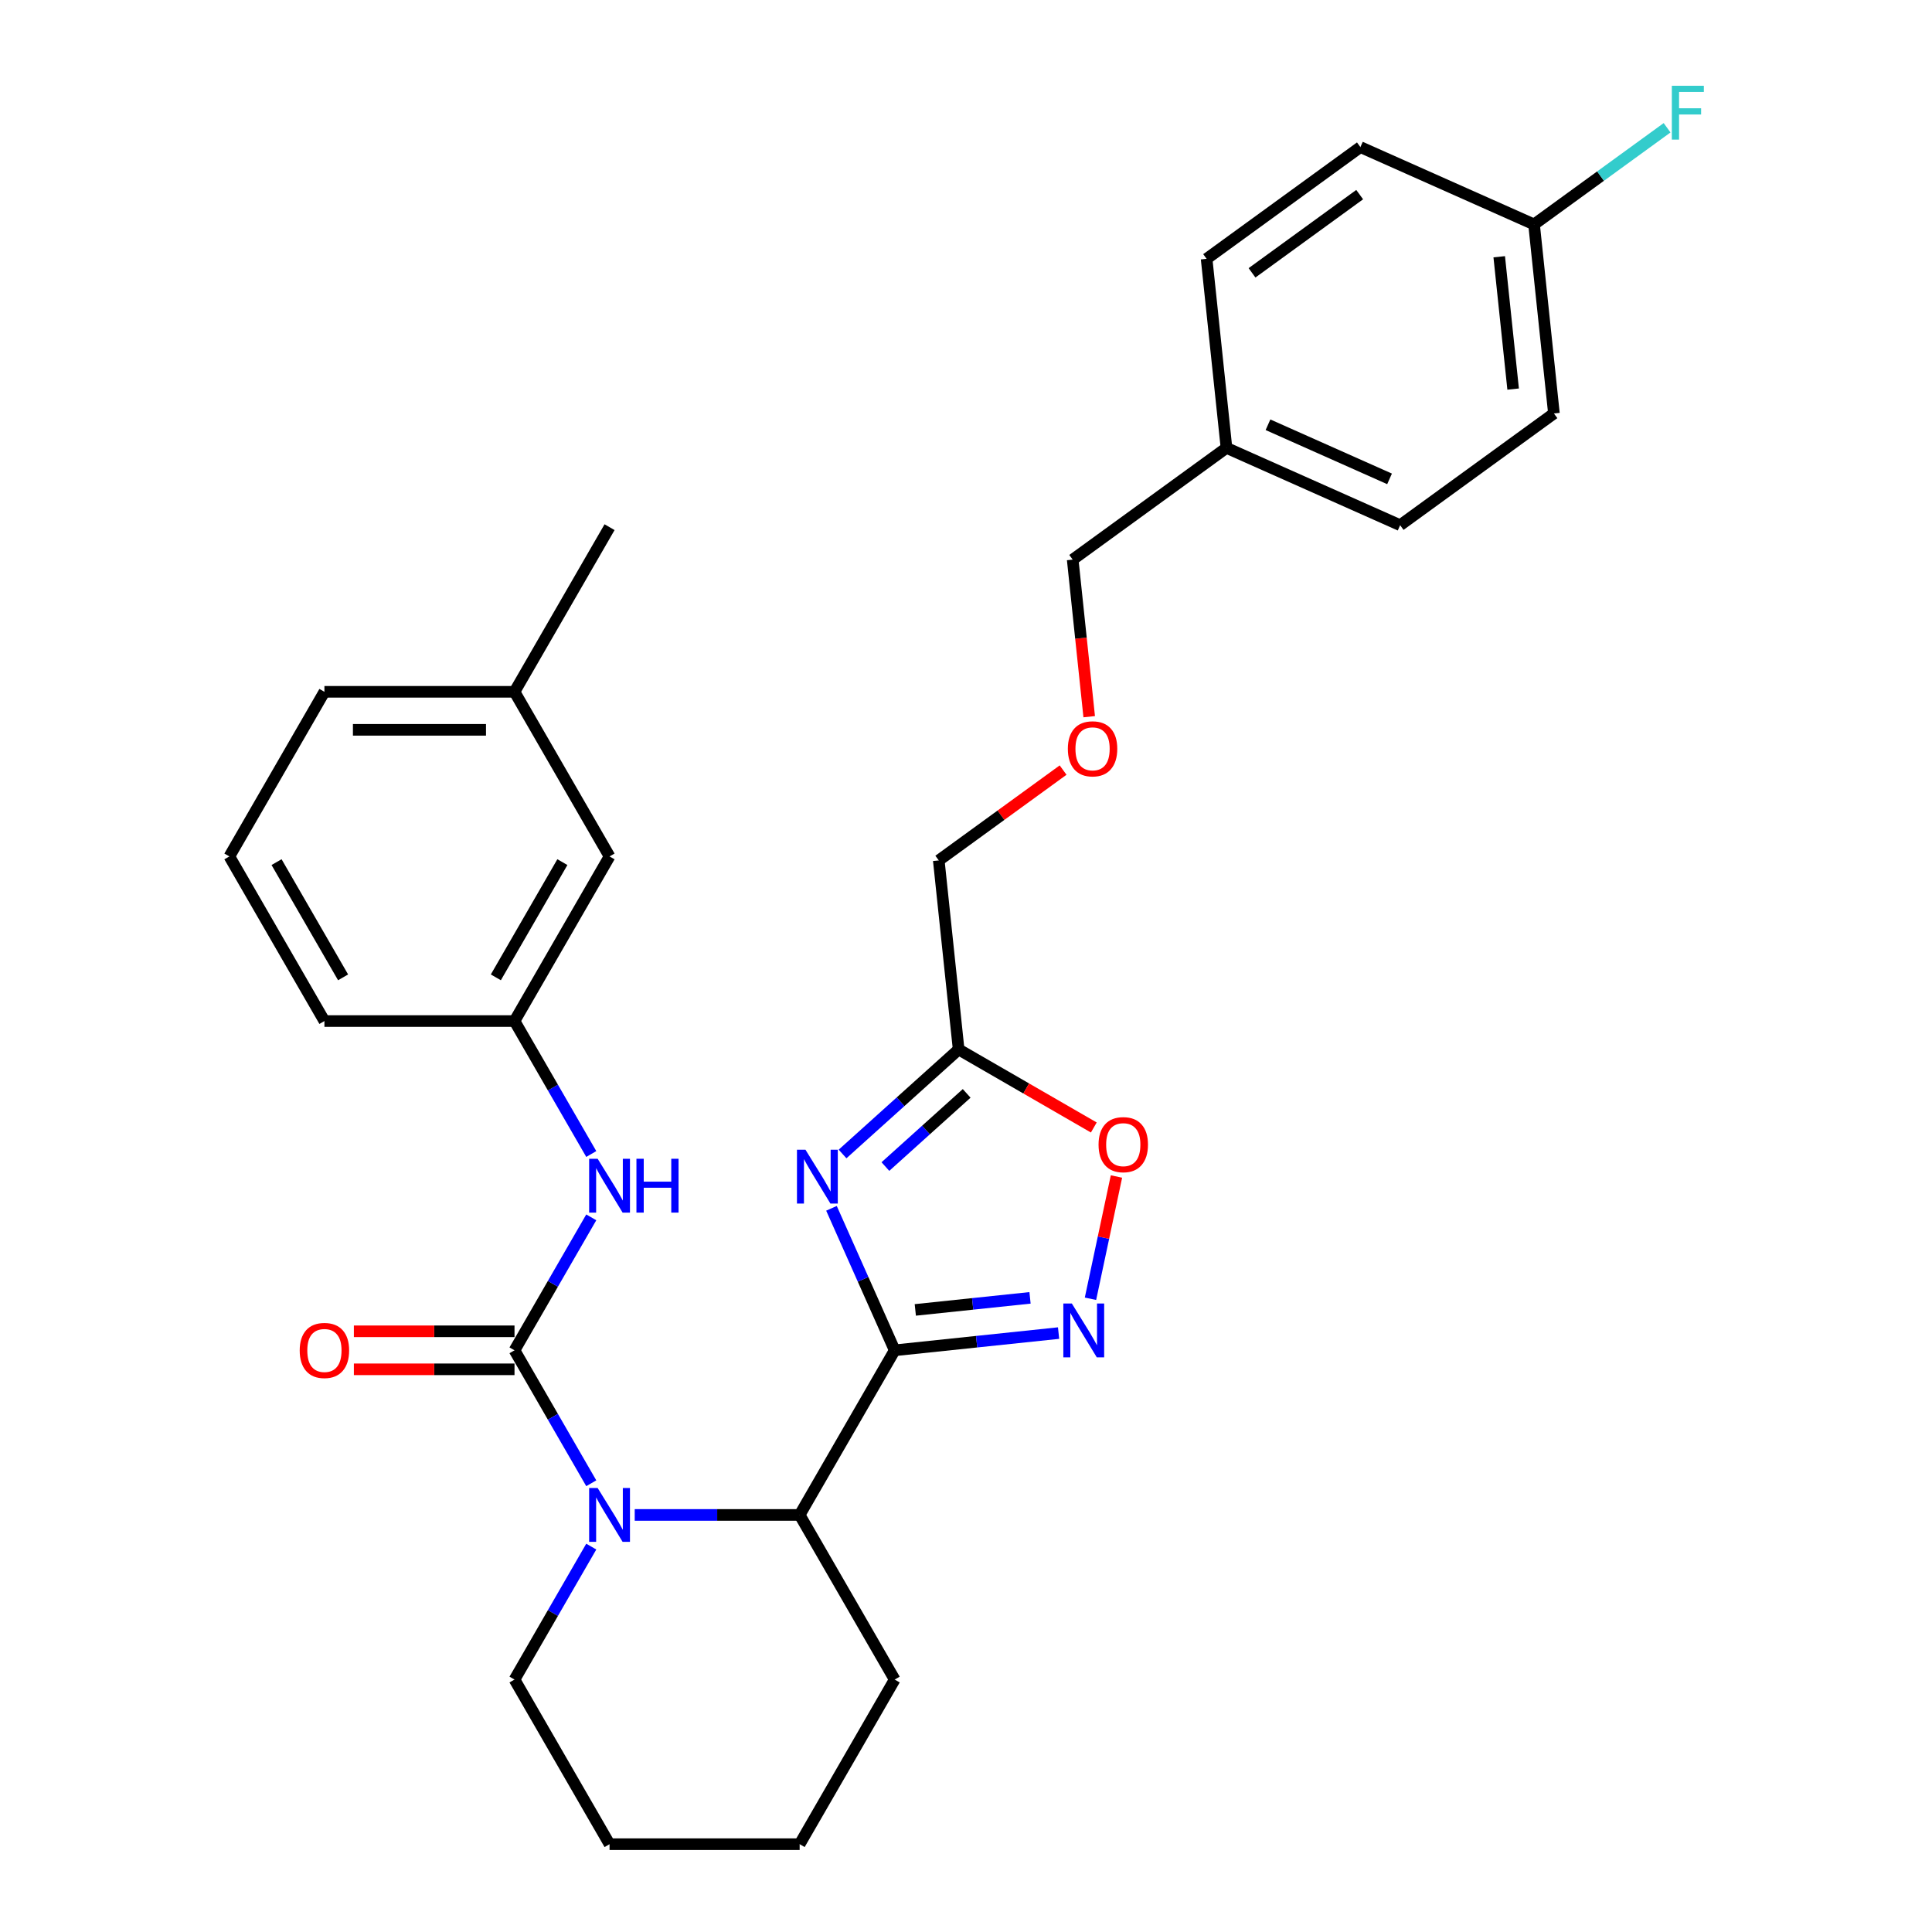 <?xml version='1.0' encoding='iso-8859-1'?>
<svg version='1.1' baseProfile='full'
              xmlns='http://www.w3.org/2000/svg'
                      xmlns:rdkit='http://www.rdkit.org/xml'
                      xmlns:xlink='http://www.w3.org/1999/xlink'
                  xml:space='preserve'
width='1000px' height='1000px' viewBox='0 0 1000 1000'>
<!-- END OF HEADER -->
<rect style='opacity:1.0;fill:#FFFFFF;stroke:none' width='1000' height='1000' x='0' y='0'> </rect>
<path class='bond-0' d='M 463.092,698.917 L 446.732,662.17' style='fill:none;fill-rule:evenodd;stroke:#000000;stroke-width:6px;stroke-linecap:butt;stroke-linejoin:miter;stroke-opacity:1' />
<path class='bond-0' d='M 446.732,662.17 L 430.371,625.424' style='fill:none;fill-rule:evenodd;stroke:#0000FF;stroke-width:6px;stroke-linecap:butt;stroke-linejoin:miter;stroke-opacity:1' />
<path class='bond-1' d='M 463.092,698.917 L 505.505,694.459' style='fill:none;fill-rule:evenodd;stroke:#000000;stroke-width:6px;stroke-linecap:butt;stroke-linejoin:miter;stroke-opacity:1' />
<path class='bond-1' d='M 505.505,694.459 L 547.918,690.001' style='fill:none;fill-rule:evenodd;stroke:#0000FF;stroke-width:6px;stroke-linecap:butt;stroke-linejoin:miter;stroke-opacity:1' />
<path class='bond-1' d='M 473.759,678.009 L 503.448,674.889' style='fill:none;fill-rule:evenodd;stroke:#000000;stroke-width:6px;stroke-linecap:butt;stroke-linejoin:miter;stroke-opacity:1' />
<path class='bond-1' d='M 503.448,674.889 L 533.137,671.768' style='fill:none;fill-rule:evenodd;stroke:#0000FF;stroke-width:6px;stroke-linecap:butt;stroke-linejoin:miter;stroke-opacity:1' />
<path class='bond-2' d='M 463.092,698.917 L 413.897,784.126' style='fill:none;fill-rule:evenodd;stroke:#000000;stroke-width:6px;stroke-linecap:butt;stroke-linejoin:miter;stroke-opacity:1' />
<path class='bond-3' d='M 436.1,597.302 L 466.146,570.249' style='fill:none;fill-rule:evenodd;stroke:#0000FF;stroke-width:6px;stroke-linecap:butt;stroke-linejoin:miter;stroke-opacity:1' />
<path class='bond-3' d='M 466.146,570.249 L 496.192,543.195' style='fill:none;fill-rule:evenodd;stroke:#000000;stroke-width:6px;stroke-linecap:butt;stroke-linejoin:miter;stroke-opacity:1' />
<path class='bond-3' d='M 458.281,603.81 L 479.313,584.872' style='fill:none;fill-rule:evenodd;stroke:#0000FF;stroke-width:6px;stroke-linecap:butt;stroke-linejoin:miter;stroke-opacity:1' />
<path class='bond-3' d='M 479.313,584.872 L 500.346,565.935' style='fill:none;fill-rule:evenodd;stroke:#000000;stroke-width:6px;stroke-linecap:butt;stroke-linejoin:miter;stroke-opacity:1' />
<path class='bond-4' d='M 266.309,698.917 L 286.175,733.326' style='fill:none;fill-rule:evenodd;stroke:#000000;stroke-width:6px;stroke-linecap:butt;stroke-linejoin:miter;stroke-opacity:1' />
<path class='bond-4' d='M 286.175,733.326 L 306.041,767.734' style='fill:none;fill-rule:evenodd;stroke:#0000FF;stroke-width:6px;stroke-linecap:butt;stroke-linejoin:miter;stroke-opacity:1' />
<path class='bond-5' d='M 266.309,698.917 L 286.175,664.508' style='fill:none;fill-rule:evenodd;stroke:#000000;stroke-width:6px;stroke-linecap:butt;stroke-linejoin:miter;stroke-opacity:1' />
<path class='bond-5' d='M 286.175,664.508 L 306.041,630.099' style='fill:none;fill-rule:evenodd;stroke:#0000FF;stroke-width:6px;stroke-linecap:butt;stroke-linejoin:miter;stroke-opacity:1' />
<path class='bond-6' d='M 266.309,689.078 L 224.739,689.078' style='fill:none;fill-rule:evenodd;stroke:#000000;stroke-width:6px;stroke-linecap:butt;stroke-linejoin:miter;stroke-opacity:1' />
<path class='bond-6' d='M 224.739,689.078 L 183.169,689.078' style='fill:none;fill-rule:evenodd;stroke:#FF0000;stroke-width:6px;stroke-linecap:butt;stroke-linejoin:miter;stroke-opacity:1' />
<path class='bond-6' d='M 266.309,708.756 L 224.739,708.756' style='fill:none;fill-rule:evenodd;stroke:#000000;stroke-width:6px;stroke-linecap:butt;stroke-linejoin:miter;stroke-opacity:1' />
<path class='bond-6' d='M 224.739,708.756 L 183.169,708.756' style='fill:none;fill-rule:evenodd;stroke:#FF0000;stroke-width:6px;stroke-linecap:butt;stroke-linejoin:miter;stroke-opacity:1' />
<path class='bond-7' d='M 328.532,784.126 L 371.215,784.126' style='fill:none;fill-rule:evenodd;stroke:#0000FF;stroke-width:6px;stroke-linecap:butt;stroke-linejoin:miter;stroke-opacity:1' />
<path class='bond-7' d='M 371.215,784.126 L 413.897,784.126' style='fill:none;fill-rule:evenodd;stroke:#000000;stroke-width:6px;stroke-linecap:butt;stroke-linejoin:miter;stroke-opacity:1' />
<path class='bond-8' d='M 306.041,800.518 L 286.175,834.927' style='fill:none;fill-rule:evenodd;stroke:#0000FF;stroke-width:6px;stroke-linecap:butt;stroke-linejoin:miter;stroke-opacity:1' />
<path class='bond-8' d='M 286.175,834.927 L 266.309,869.336' style='fill:none;fill-rule:evenodd;stroke:#000000;stroke-width:6px;stroke-linecap:butt;stroke-linejoin:miter;stroke-opacity:1' />
<path class='bond-9' d='M 564.429,672.24 L 571.155,640.597' style='fill:none;fill-rule:evenodd;stroke:#0000FF;stroke-width:6px;stroke-linecap:butt;stroke-linejoin:miter;stroke-opacity:1' />
<path class='bond-9' d='M 571.155,640.597 L 577.881,608.954' style='fill:none;fill-rule:evenodd;stroke:#FF0000;stroke-width:6px;stroke-linecap:butt;stroke-linejoin:miter;stroke-opacity:1' />
<path class='bond-10' d='M 413.897,784.126 L 463.092,869.336' style='fill:none;fill-rule:evenodd;stroke:#000000;stroke-width:6px;stroke-linecap:butt;stroke-linejoin:miter;stroke-opacity:1' />
<path class='bond-11' d='M 496.192,543.195 L 485.907,445.343' style='fill:none;fill-rule:evenodd;stroke:#000000;stroke-width:6px;stroke-linecap:butt;stroke-linejoin:miter;stroke-opacity:1' />
<path class='bond-12' d='M 496.192,543.195 L 531.172,563.39' style='fill:none;fill-rule:evenodd;stroke:#000000;stroke-width:6px;stroke-linecap:butt;stroke-linejoin:miter;stroke-opacity:1' />
<path class='bond-12' d='M 531.172,563.39 L 566.151,583.586' style='fill:none;fill-rule:evenodd;stroke:#FF0000;stroke-width:6px;stroke-linecap:butt;stroke-linejoin:miter;stroke-opacity:1' />
<path class='bond-13' d='M 306.041,597.315 L 286.175,562.907' style='fill:none;fill-rule:evenodd;stroke:#0000FF;stroke-width:6px;stroke-linecap:butt;stroke-linejoin:miter;stroke-opacity:1' />
<path class='bond-13' d='M 286.175,562.907 L 266.309,528.498' style='fill:none;fill-rule:evenodd;stroke:#000000;stroke-width:6px;stroke-linecap:butt;stroke-linejoin:miter;stroke-opacity:1' />
<path class='bond-14' d='M 266.309,528.498 L 315.505,443.288' style='fill:none;fill-rule:evenodd;stroke:#000000;stroke-width:6px;stroke-linecap:butt;stroke-linejoin:miter;stroke-opacity:1' />
<path class='bond-14' d='M 256.647,505.877 L 291.084,446.231' style='fill:none;fill-rule:evenodd;stroke:#000000;stroke-width:6px;stroke-linecap:butt;stroke-linejoin:miter;stroke-opacity:1' />
<path class='bond-15' d='M 266.309,528.498 L 167.918,528.498' style='fill:none;fill-rule:evenodd;stroke:#000000;stroke-width:6px;stroke-linecap:butt;stroke-linejoin:miter;stroke-opacity:1' />
<path class='bond-16' d='M 315.505,443.288 L 266.309,358.079' style='fill:none;fill-rule:evenodd;stroke:#000000;stroke-width:6px;stroke-linecap:butt;stroke-linejoin:miter;stroke-opacity:1' />
<path class='bond-17' d='M 266.309,869.336 L 315.505,954.545' style='fill:none;fill-rule:evenodd;stroke:#000000;stroke-width:6px;stroke-linecap:butt;stroke-linejoin:miter;stroke-opacity:1' />
<path class='bond-18' d='M 794.024,116.158 L 804.309,214.01' style='fill:none;fill-rule:evenodd;stroke:#000000;stroke-width:6px;stroke-linecap:butt;stroke-linejoin:miter;stroke-opacity:1' />
<path class='bond-18' d='M 775.997,132.893 L 783.196,201.389' style='fill:none;fill-rule:evenodd;stroke:#000000;stroke-width:6px;stroke-linecap:butt;stroke-linejoin:miter;stroke-opacity:1' />
<path class='bond-19' d='M 794.024,116.158 L 828.452,91.144' style='fill:none;fill-rule:evenodd;stroke:#000000;stroke-width:6px;stroke-linecap:butt;stroke-linejoin:miter;stroke-opacity:1' />
<path class='bond-19' d='M 828.452,91.144 L 862.88,66.131' style='fill:none;fill-rule:evenodd;stroke:#33CCCC;stroke-width:6px;stroke-linecap:butt;stroke-linejoin:miter;stroke-opacity:1' />
<path class='bond-20' d='M 794.024,116.158 L 704.139,76.138' style='fill:none;fill-rule:evenodd;stroke:#000000;stroke-width:6px;stroke-linecap:butt;stroke-linejoin:miter;stroke-opacity:1' />
<path class='bond-21' d='M 550.257,398.59 L 518.082,421.966' style='fill:none;fill-rule:evenodd;stroke:#FF0000;stroke-width:6px;stroke-linecap:butt;stroke-linejoin:miter;stroke-opacity:1' />
<path class='bond-21' d='M 518.082,421.966 L 485.907,445.343' style='fill:none;fill-rule:evenodd;stroke:#000000;stroke-width:6px;stroke-linecap:butt;stroke-linejoin:miter;stroke-opacity:1' />
<path class='bond-22' d='M 563.768,370.96 L 559.496,330.309' style='fill:none;fill-rule:evenodd;stroke:#FF0000;stroke-width:6px;stroke-linecap:butt;stroke-linejoin:miter;stroke-opacity:1' />
<path class='bond-22' d='M 559.496,330.309 L 555.223,289.657' style='fill:none;fill-rule:evenodd;stroke:#000000;stroke-width:6px;stroke-linecap:butt;stroke-linejoin:miter;stroke-opacity:1' />
<path class='bond-23' d='M 634.824,231.824 L 555.223,289.657' style='fill:none;fill-rule:evenodd;stroke:#000000;stroke-width:6px;stroke-linecap:butt;stroke-linejoin:miter;stroke-opacity:1' />
<path class='bond-24' d='M 634.824,231.824 L 624.539,133.971' style='fill:none;fill-rule:evenodd;stroke:#000000;stroke-width:6px;stroke-linecap:butt;stroke-linejoin:miter;stroke-opacity:1' />
<path class='bond-25' d='M 634.824,231.824 L 724.709,271.843' style='fill:none;fill-rule:evenodd;stroke:#000000;stroke-width:6px;stroke-linecap:butt;stroke-linejoin:miter;stroke-opacity:1' />
<path class='bond-25' d='M 656.31,219.85 L 719.23,247.863' style='fill:none;fill-rule:evenodd;stroke:#000000;stroke-width:6px;stroke-linecap:butt;stroke-linejoin:miter;stroke-opacity:1' />
<path class='bond-26' d='M 266.309,358.079 L 315.505,272.869' style='fill:none;fill-rule:evenodd;stroke:#000000;stroke-width:6px;stroke-linecap:butt;stroke-linejoin:miter;stroke-opacity:1' />
<path class='bond-27' d='M 266.309,358.079 L 167.918,358.079' style='fill:none;fill-rule:evenodd;stroke:#000000;stroke-width:6px;stroke-linecap:butt;stroke-linejoin:miter;stroke-opacity:1' />
<path class='bond-27' d='M 251.551,377.757 L 182.677,377.757' style='fill:none;fill-rule:evenodd;stroke:#000000;stroke-width:6px;stroke-linecap:butt;stroke-linejoin:miter;stroke-opacity:1' />
<path class='bond-28' d='M 704.139,76.138 L 624.539,133.971' style='fill:none;fill-rule:evenodd;stroke:#000000;stroke-width:6px;stroke-linecap:butt;stroke-linejoin:miter;stroke-opacity:1' />
<path class='bond-28' d='M 703.766,100.733 L 648.046,141.217' style='fill:none;fill-rule:evenodd;stroke:#000000;stroke-width:6px;stroke-linecap:butt;stroke-linejoin:miter;stroke-opacity:1' />
<path class='bond-29' d='M 804.309,214.01 L 724.709,271.843' style='fill:none;fill-rule:evenodd;stroke:#000000;stroke-width:6px;stroke-linecap:butt;stroke-linejoin:miter;stroke-opacity:1' />
<path class='bond-30' d='M 463.092,869.336 L 413.897,954.545' style='fill:none;fill-rule:evenodd;stroke:#000000;stroke-width:6px;stroke-linecap:butt;stroke-linejoin:miter;stroke-opacity:1' />
<path class='bond-31' d='M 118.722,443.288 L 167.918,528.498' style='fill:none;fill-rule:evenodd;stroke:#000000;stroke-width:6px;stroke-linecap:butt;stroke-linejoin:miter;stroke-opacity:1' />
<path class='bond-31' d='M 143.144,446.231 L 177.581,505.877' style='fill:none;fill-rule:evenodd;stroke:#000000;stroke-width:6px;stroke-linecap:butt;stroke-linejoin:miter;stroke-opacity:1' />
<path class='bond-32' d='M 118.722,443.288 L 167.918,358.079' style='fill:none;fill-rule:evenodd;stroke:#000000;stroke-width:6px;stroke-linecap:butt;stroke-linejoin:miter;stroke-opacity:1' />
<path class='bond-33' d='M 315.505,954.545 L 413.897,954.545' style='fill:none;fill-rule:evenodd;stroke:#000000;stroke-width:6px;stroke-linecap:butt;stroke-linejoin:miter;stroke-opacity:1' />
<path  class='atom-1' d='M 416.914 595.1
L 426.044 609.858
Q 426.95 611.314, 428.406 613.951
Q 429.862 616.588, 429.941 616.746
L 429.941 595.1
L 433.64 595.1
L 433.64 622.964
L 429.823 622.964
L 420.023 606.828
Q 418.882 604.939, 417.662 602.774
Q 416.481 600.609, 416.127 599.94
L 416.127 622.964
L 412.506 622.964
L 412.506 595.1
L 416.914 595.1
' fill='#0000FF'/>
<path  class='atom-3' d='M 309.346 770.194
L 318.477 784.953
Q 319.382 786.409, 320.838 789.046
Q 322.294 791.683, 322.373 791.84
L 322.373 770.194
L 326.072 770.194
L 326.072 798.059
L 322.255 798.059
L 312.455 781.922
Q 311.314 780.033, 310.094 777.869
Q 308.913 775.704, 308.559 775.035
L 308.559 798.059
L 304.938 798.059
L 304.938 770.194
L 309.346 770.194
' fill='#0000FF'/>
<path  class='atom-4' d='M 554.786 674.7
L 563.916 689.459
Q 564.822 690.915, 566.278 693.552
Q 567.734 696.189, 567.813 696.346
L 567.813 674.7
L 571.512 674.7
L 571.512 702.564
L 567.695 702.564
L 557.895 686.428
Q 556.753 684.539, 555.533 682.374
Q 554.353 680.21, 553.999 679.541
L 553.999 702.564
L 550.378 702.564
L 550.378 674.7
L 554.786 674.7
' fill='#0000FF'/>
<path  class='atom-7' d='M 568.611 592.469
Q 568.611 585.779, 571.917 582.04
Q 575.223 578.301, 581.402 578.301
Q 587.581 578.301, 590.887 582.04
Q 594.193 585.779, 594.193 592.469
Q 594.193 599.239, 590.847 603.096
Q 587.502 606.913, 581.402 606.913
Q 575.262 606.913, 571.917 603.096
Q 568.611 599.278, 568.611 592.469
M 581.402 603.765
Q 585.652 603.765, 587.935 600.931
Q 590.257 598.058, 590.257 592.469
Q 590.257 586.999, 587.935 584.244
Q 585.652 581.45, 581.402 581.45
Q 577.151 581.45, 574.829 584.205
Q 572.546 586.96, 572.546 592.469
Q 572.546 598.097, 574.829 600.931
Q 577.151 603.765, 581.402 603.765
' fill='#FF0000'/>
<path  class='atom-8' d='M 309.346 599.775
L 318.477 614.534
Q 319.382 615.99, 320.838 618.627
Q 322.294 621.264, 322.373 621.421
L 322.373 599.775
L 326.072 599.775
L 326.072 627.64
L 322.255 627.64
L 312.455 611.503
Q 311.314 609.614, 310.094 607.45
Q 308.913 605.285, 308.559 604.616
L 308.559 627.64
L 304.938 627.64
L 304.938 599.775
L 309.346 599.775
' fill='#0000FF'/>
<path  class='atom-8' d='M 329.418 599.775
L 333.196 599.775
L 333.196 611.621
L 347.443 611.621
L 347.443 599.775
L 351.221 599.775
L 351.221 627.64
L 347.443 627.64
L 347.443 614.77
L 333.196 614.77
L 333.196 627.64
L 329.418 627.64
L 329.418 599.775
' fill='#0000FF'/>
<path  class='atom-9' d='M 155.127 698.996
Q 155.127 692.305, 158.433 688.566
Q 161.739 684.827, 167.918 684.827
Q 174.097 684.827, 177.403 688.566
Q 180.709 692.305, 180.709 698.996
Q 180.709 705.765, 177.364 709.622
Q 174.018 713.439, 167.918 713.439
Q 161.778 713.439, 158.433 709.622
Q 155.127 705.804, 155.127 698.996
M 167.918 710.291
Q 172.169 710.291, 174.451 707.457
Q 176.773 704.584, 176.773 698.996
Q 176.773 693.525, 174.451 690.77
Q 172.169 687.976, 167.918 687.976
Q 163.667 687.976, 161.345 690.731
Q 159.063 693.486, 159.063 698.996
Q 159.063 704.624, 161.345 707.457
Q 163.667 710.291, 167.918 710.291
' fill='#FF0000'/>
<path  class='atom-14' d='M 552.717 387.588
Q 552.717 380.898, 556.023 377.159
Q 559.329 373.42, 565.508 373.42
Q 571.687 373.42, 574.993 377.159
Q 578.299 380.898, 578.299 387.588
Q 578.299 394.358, 574.953 398.214
Q 571.608 402.032, 565.508 402.032
Q 559.368 402.032, 556.023 398.214
Q 552.717 394.397, 552.717 387.588
M 565.508 398.884
Q 569.758 398.884, 572.041 396.05
Q 574.363 393.177, 574.363 387.588
Q 574.363 382.118, 572.041 379.363
Q 569.758 376.568, 565.508 376.568
Q 561.257 376.568, 558.935 379.323
Q 556.653 382.078, 556.653 387.588
Q 556.653 393.216, 558.935 396.05
Q 561.257 398.884, 565.508 398.884
' fill='#FF0000'/>
<path  class='atom-17' d='M 865.34 44.392
L 881.909 44.392
L 881.909 47.58
L 869.079 47.58
L 869.079 56.042
L 880.492 56.042
L 880.492 59.269
L 869.079 59.269
L 869.079 72.257
L 865.34 72.257
L 865.34 44.392
' fill='#33CCCC'/>
</svg>
